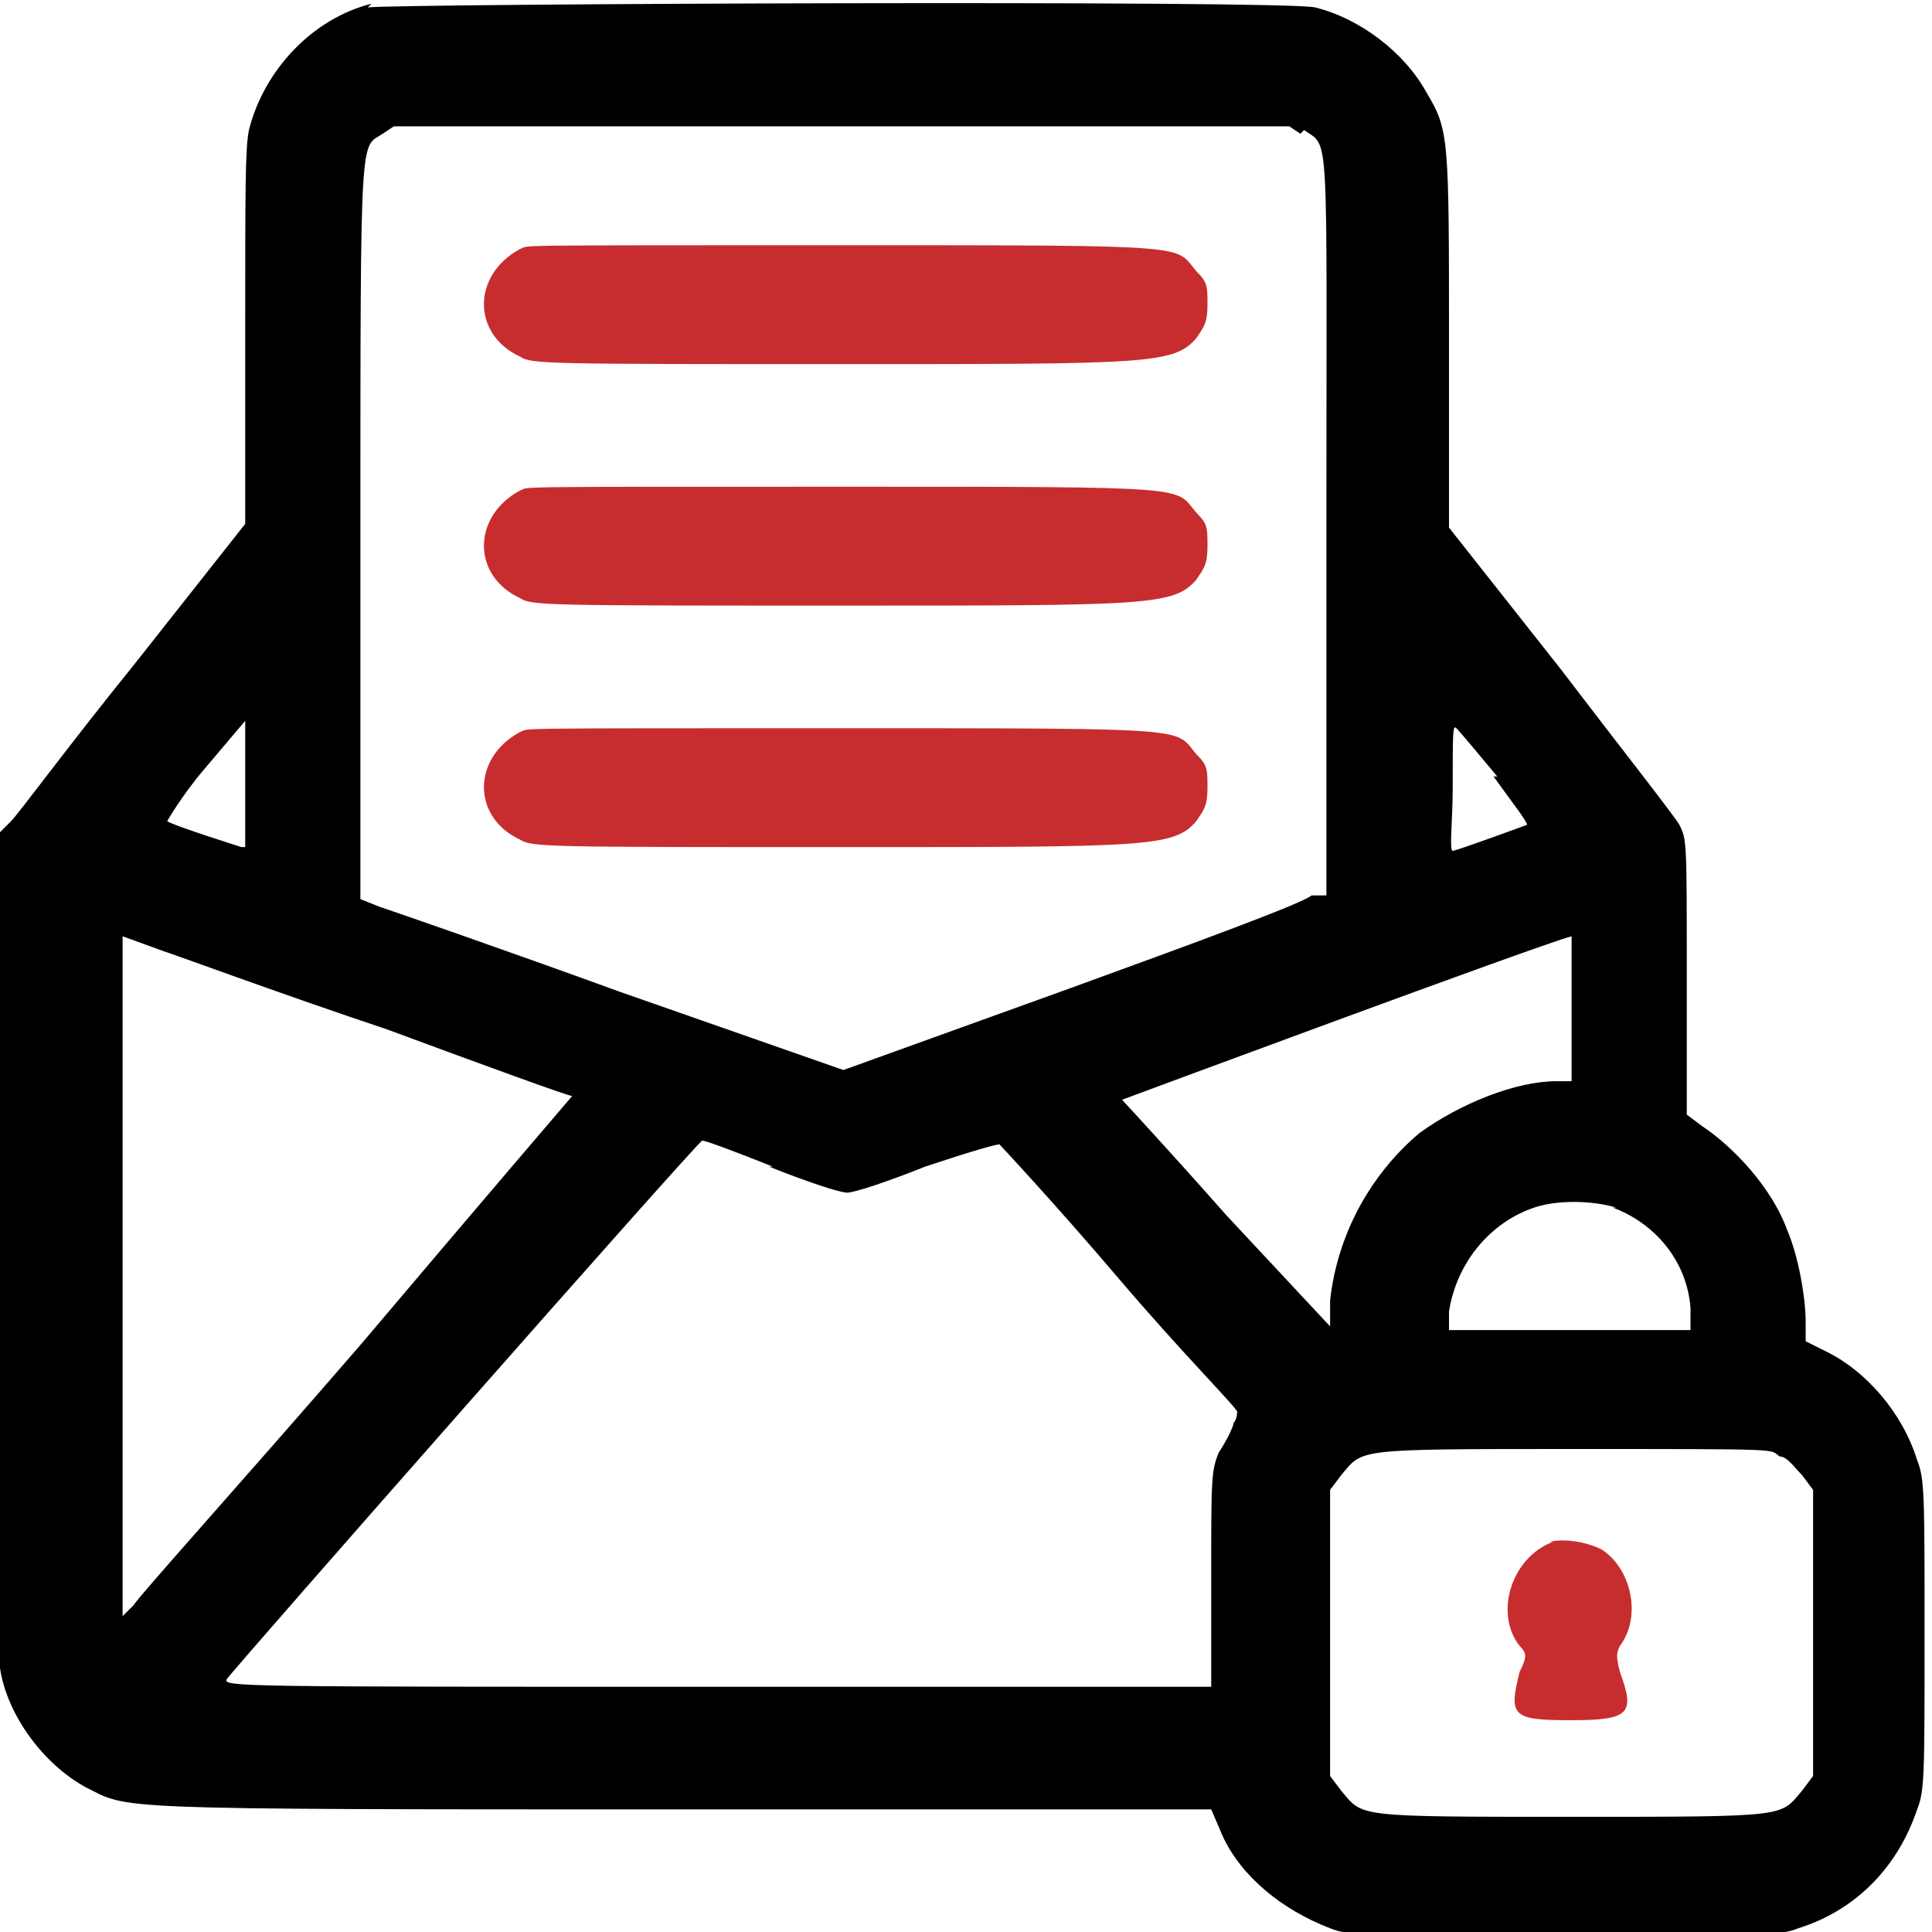 <?xml version="1.0" encoding="UTF-8"?>
<svg id="Layer_1" data-name="Layer 1" xmlns="http://www.w3.org/2000/svg" version="1.1" viewBox="0 0 52 52">
  <defs>
    <style>
      .cls-1 {
        fill: #000;
      }

      .cls-1, .cls-2 {
        stroke-width: 0px;
      }

      .cls-2 {
        fill: #c72d2e;
      }
    </style>
  </defs>
  <path class="cls-1" d="M10,.1c-1.6.4-2.9,1.8-3.3,3.4-.1.5-.1,1.5-.1,5.6v5l-3,3.8c-1.7,2.1-3.1,4-3.3,4.2L0,22.4v11C0,40.5,0,44.6,0,44.9c.2,1.3,1.2,2.6,2.3,3.2,1.2.6.4.6,16.1.6h14.2s.3.7.3.7c.5,1.1,1.6,2,2.9,2.5.5.2.9.2,6.3.2s5.8,0,6.3-.2c1.6-.5,2.7-1.7,3.2-3.2.2-.5.2-.9.2-4.7s0-4.2-.2-4.7c-.4-1.3-1.4-2.4-2.4-2.9l-.6-.3v-.5c0-.7-.2-1.8-.5-2.5-.4-1.1-1.4-2.2-2.3-2.8l-.4-.3v-3.7c0-3.7,0-3.7-.2-4.1-.1-.2-1.6-2.1-3.2-4.2l-3-3.8v-5c0-5.5,0-5.7-.6-6.7-.6-1.1-1.8-2-3-2.3-.8-.2-24.8-.1-25.5,0ZM35.1,3.5c.7.5.6-.3.6,10.7v9.9h-.4c-.2.2-3.2,1.3-6.5,2.5l-6.1,2.2-6-2.1c-3.3-1.2-6.2-2.2-6.5-2.3l-.5-.2v-9.9c0-11,0-10.3.6-10.7l.3-.2h24.1l.3.2ZM6.5,22.8s-1.9-.6-2-.7c0,0,.4-.7,1-1.4l1.1-1.3v1.7c0,.9,0,1.7,0,1.7ZM40.2,20.9c.5.7.9,1.2.9,1.3,0,0-1.9.7-2,.7s0-.8,0-1.7c0-1.5,0-1.7.1-1.6s.6.7,1.1,1.3ZM10.4,27.7c2.7,1,4.9,1.8,5,1.8,0,0-2.4,2.8-5.7,6.7-3.2,3.7-6,6.8-6.1,7l-.3.3v-18.3l1.1.4c.6.2,3.3,1.2,6,2.1ZM42.3,27.1v2h-.4c-1.1,0-2.6.6-3.7,1.4-1.3,1.1-2.2,2.7-2.4,4.5v.7c0,0-2.8-3-2.8-3-1.5-1.7-2.8-3.1-2.8-3.1s11.3-4.2,12.1-4.4c0,0,0,.9,0,1.9ZM20.7,31.4c1,.4,1.9.7,2.1.7s1.1-.3,2.1-.7c1.2-.4,1.9-.6,2-.6,0,0,1.5,1.6,3.2,3.6s3.2,3.5,3.2,3.6c0,0,0,.2-.1.3,0,.1-.2.5-.4.8-.2.5-.2.7-.2,3.4v2.9h-13.3c-12.8,0-13.3,0-13.2-.2.2-.3,12.7-14.5,12.8-14.5s.9.3,1.9.7ZM43.4,32.5c1.1.4,2,1.4,2.1,2.7v.6c0,0-3.2,0-3.2,0h-3.3v-.5c.2-1.3,1.1-2.4,2.3-2.8.6-.2,1.5-.2,2.2,0ZM47.9,39.2c.2,0,.4.3.6.5l.3.4v7.7l-.3.4c-.6.7-.3.7-6.2.7s-5.6,0-6.2-.7l-.3-.4v-7.7l.3-.4c.6-.7.3-.7,6.2-.7s5.3,0,5.6.2Z"/>
  <path class="cls-2" d="M14,6.7c-1.3.7-1.3,2.3,0,2.9.3.2.7.2,8.8.2s8.8,0,9.4-.7c.2-.3.3-.4.3-.9s0-.6-.3-.9c-.6-.7.1-.7-9.4-.7s-8.5,0-8.8.1Z"/>
  <path class="cls-2" d="M14,13.2c-1.3.7-1.3,2.3,0,2.9.3.2.7.2,8.8.2s8.8,0,9.4-.7c.2-.3.3-.4.3-.9s0-.6-.3-.9c-.6-.7.1-.7-9.4-.7s-8.5,0-8.8.1Z"/>
  <path class="cls-2" d="M14,19.7c-1.3.7-1.3,2.3,0,2.9.3.2.7.2,8.8.2s8.8,0,9.4-.7c.2-.3.3-.4.3-.9s0-.6-.3-.9c-.6-.7.1-.7-9.4-.7s-8.5,0-8.8.1Z"/>
  <path class="cls-2" d="M41.8,41.5c-1.1.4-1.6,1.9-.9,2.8.2.2.2.3,0,.7-.3,1.2-.2,1.3,1.4,1.3s1.7-.2,1.3-1.3c-.1-.4-.1-.5,0-.7.6-.8.3-2.1-.5-2.6-.4-.2-1-.3-1.4-.2Z"/>
</svg>